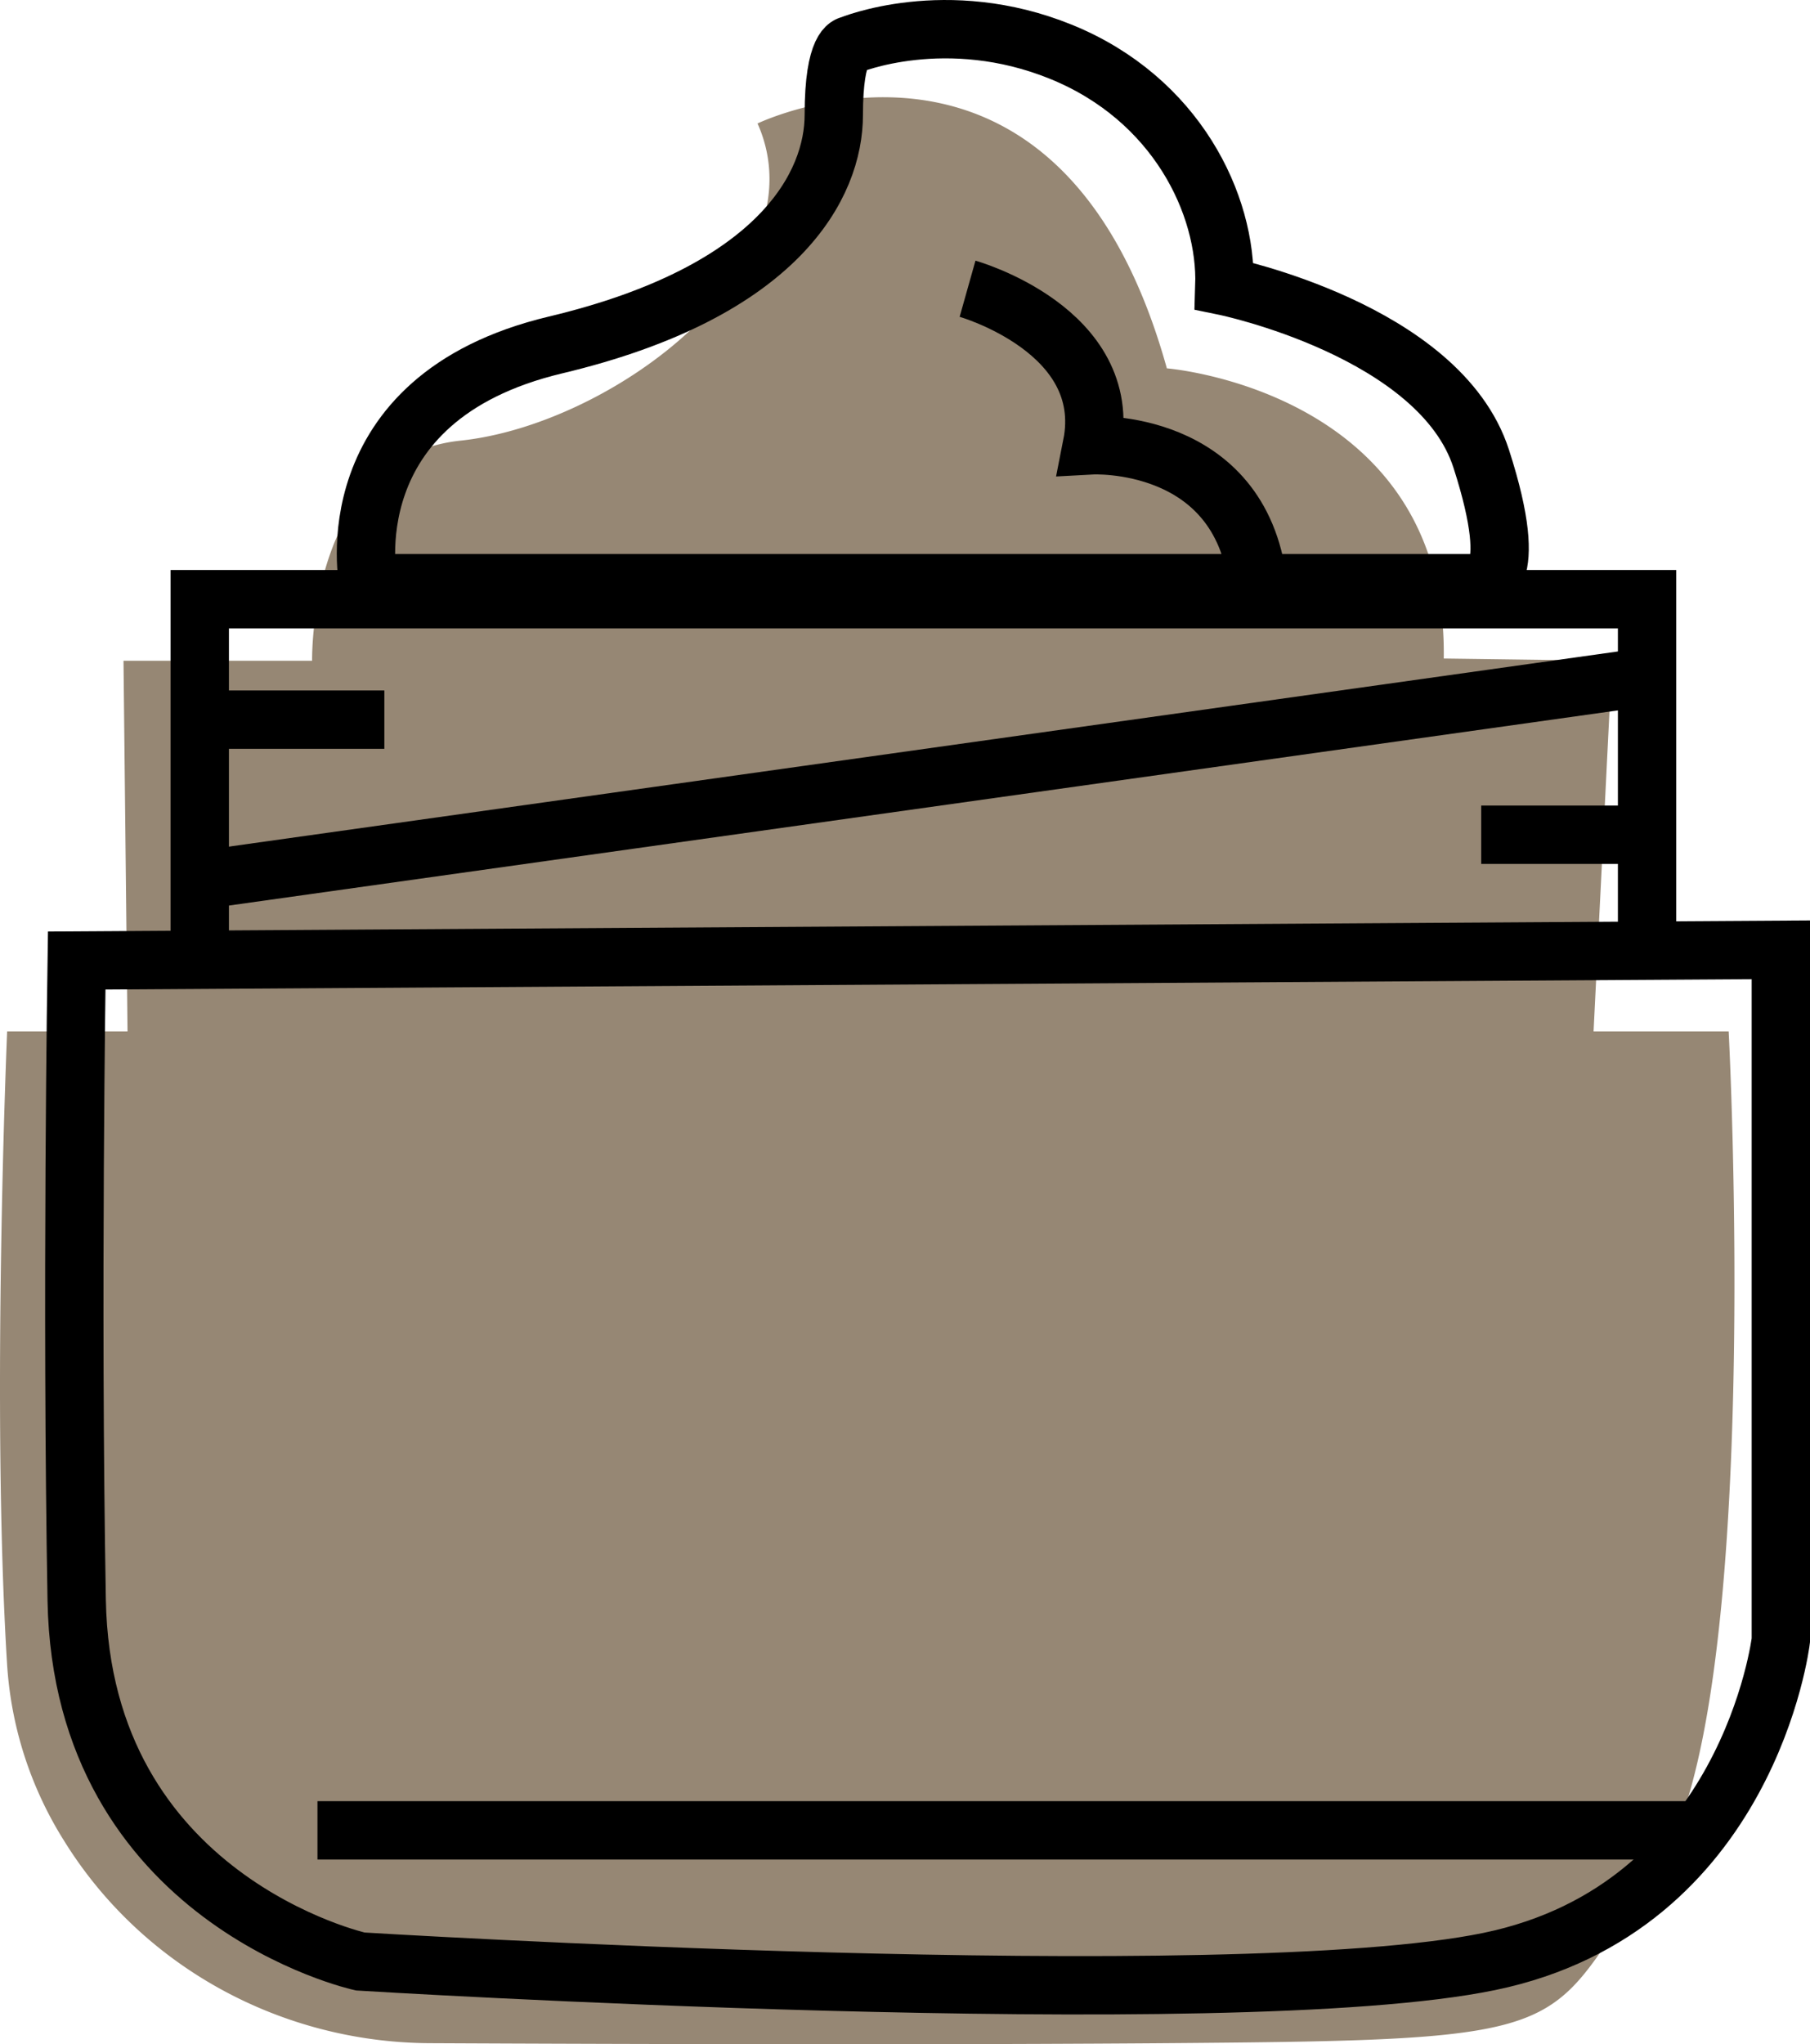 <svg id="Layer_1" data-name="Layer 1" xmlns="http://www.w3.org/2000/svg" viewBox="0 0 620.548 700.553"><defs><style>.cls-1{fill:#968774;}.cls-2{fill:none;stroke:#000;stroke-miterlimit:10;stroke-width:20px;}</style></defs><path class="cls-1" d="M481.707,246.446s103.185-49.529,140.331,83.924c0,0,96.306,7.635,94.93,99.435l57.682.773-6.318,127.023h46.318s12.382,234.382-24.764,286.989S766.528,902.761,649.169,904.076c-86.481.969-212.762.573-279.835.254-50.958-.242-98.73-26.174-125.486-69.543a128.56,128.56,0,0,1-19.414-60.036c-5.503-88.051,0-217.15,0-217.15H265.707l-1.376-127.023h64.662s-1.376-69.941,50.904-75.444S503.72,295.975,481.707,246.446Z" transform="translate(-221.987 -204.134)"/><path class="cls-2" d="M248.28,533.304,832.535,529.635V766.272s-11.006,91.72-99.975,110.064-387.057,0-387.057,0-95.389-21.096-97.223-123.822S248.28,533.304,248.28,533.304Z" transform="translate(-221.987 -204.134)"/><polyline class="cls-2" points="68.484 325.501 68.484 205.348 564.688 205.348 564.688 325.789"/><line class="cls-2" x1="74.904" y1="300.736" x2="564.688" y2="231.947"/><line class="cls-2" x1="108.841" y1="627.259" x2="582.903" y2="627.259"/><line class="cls-2" x1="74.904" y1="246.622" x2="131.771" y2="246.622"/><line class="cls-2" x1="507.822" y1="286.061" x2="564.688" y2="286.061"/><path class="cls-2" d="M348.255,403.979S335.414,340.692,412.459,322.349s95.389-55.032,95.389-78.879,5.503-23.847,5.503-23.847,33.019-13.758,72.459,2.293,56.866,52.28,55.949,80.255c0,0,73.834,15.134,88.051,59.159s0,42.65,0,42.65Z" transform="translate(-221.987 -204.134)"/><path class="cls-2" d="M553.707,303.087s50.446,14.217,42.65,53.656c0,0,50.758-2.752,56.866,47.236" transform="translate(-221.987 -204.134)"/></svg>